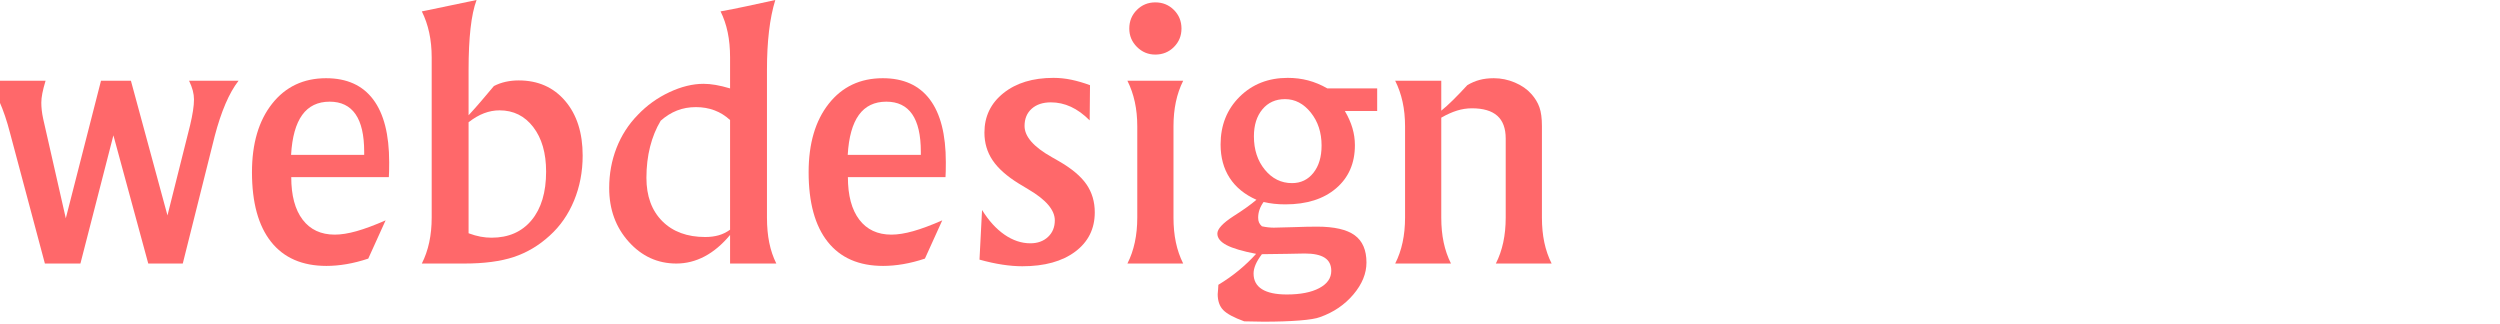 <?xml version="1.0" encoding="UTF-8" standalone="no"?>
<!DOCTYPE svg PUBLIC "-//W3C//DTD SVG 1.1//EN" "http://www.w3.org/Graphics/SVG/1.1/DTD/svg11.dtd">
<svg width="100%" height="100%" viewBox="0 0 919 119" version="1.1" xmlns="http://www.w3.org/2000/svg" xmlns:xlink="http://www.w3.org/1999/xlink" xml:space="preserve" xmlns:serif="http://www.serif.com/" style="fill-rule:evenodd;clip-rule:evenodd;stroke-linejoin:round;stroke-miterlimit:2;">
    <path d="M54.5,96.875L41.687,49.75L29.562,96.875L16.5,96.875L3.687,48.875C2.562,44.5 1.26,40.646 -0.219,37.313C-1.698,33.979 -3.208,31.438 -4.75,29.688L16.75,29.688C16.208,31.479 15.812,33.021 15.562,34.313C15.312,35.604 15.187,36.75 15.187,37.75C15.187,38.625 15.24,39.542 15.344,40.5C15.448,41.458 15.625,42.521 15.875,43.688L24.187,80.25L37.125,29.688L48.125,29.688L61.562,79.188L69.875,46.063C70.333,44.146 70.687,42.385 70.937,40.781C71.187,39.177 71.312,37.771 71.312,36.563C71.312,35.521 71.167,34.438 70.875,33.313C70.583,32.188 70.125,30.979 69.5,29.688L87.687,29.688C85.937,31.938 84.333,34.771 82.875,38.188C81.417,41.604 80.104,45.542 78.937,50L67.187,96.875L54.5,96.875Z" style="fill:rgb(255,104,106);fill-rule:nonzero;"/>
    <path d="M107,56.938L133.875,56.938L133.875,55.813C133.875,49.646 132.813,45.031 130.688,41.969C128.563,38.906 125.396,37.375 121.188,37.375C116.813,37.375 113.448,39 111.094,42.25C108.74,45.5 107.375,50.396 107,56.938ZM107.063,65.125C107.063,71.875 108.458,77.083 111.25,80.75C114.042,84.417 117.979,86.25 123.063,86.25C125.396,86.25 128.073,85.823 131.094,84.969C134.115,84.115 137.667,82.792 141.75,81L135.375,95.063C132.625,95.979 129.969,96.656 127.406,97.094C124.844,97.531 122.375,97.75 120,97.75C111.125,97.75 104.344,94.802 99.656,88.906C94.969,83.01 92.625,74.479 92.625,63.313C92.625,52.771 95.094,44.375 100.031,38.125C104.969,31.875 111.583,28.75 119.875,28.75C127.5,28.75 133.271,31.354 137.188,36.563C141.104,41.771 143.063,49.458 143.063,59.625C143.063,61.083 143.052,62.198 143.031,62.969C143.01,63.74 142.979,64.458 142.938,65.125L107.063,65.125Z" style="fill:rgb(255,104,106);fill-rule:nonzero;"/>
    <path d="M172.25,85.75C173.833,86.333 175.302,86.75 176.656,87C178.01,87.25 179.354,87.375 180.688,87.375C186.938,87.375 191.844,85.229 195.406,80.938C198.969,76.646 200.75,70.688 200.75,63.063C200.75,56.271 199.177,50.823 196.031,46.719C192.885,42.615 188.75,40.563 183.625,40.563C181.708,40.563 179.813,40.917 177.938,41.625C176.063,42.333 174.167,43.438 172.25,44.938L172.25,85.75ZM155.063,96.875C156.271,94.5 157.177,91.906 157.781,89.094C158.385,86.281 158.688,83.25 158.688,80L158.688,21.125C158.688,17.875 158.385,14.844 157.781,12.031C157.177,9.219 156.271,6.604 155.063,4.188L156.938,3.813C164.771,2.188 170.854,0.917 175.188,0C174.188,2.667 173.448,6.146 172.969,10.438C172.49,14.729 172.25,19.771 172.25,25.563L172.25,42.375C173.75,40.75 175.26,39.052 176.781,37.281C178.302,35.51 179.896,33.625 181.563,31.625C182.938,30.917 184.385,30.396 185.906,30.063C187.427,29.729 189.021,29.563 190.688,29.563C197.771,29.563 203.458,32.073 207.75,37.094C212.042,42.115 214.188,48.813 214.188,57.188C214.188,63.104 213.135,68.615 211.031,73.719C208.927,78.823 205.938,83.125 202.063,86.625C198.104,90.25 193.708,92.865 188.875,94.469C184.042,96.073 177.979,96.875 170.688,96.875L155.063,96.875Z" style="fill:rgb(255,104,106);fill-rule:nonzero;"/>
    <path d="M268.375,21.125C268.375,17.75 268.083,14.667 267.5,11.875C266.917,9.083 266.042,6.521 264.875,4.188C267.875,3.646 271.031,3.021 274.344,2.313C277.656,1.604 281.208,0.833 285,0C283.958,3.375 283.188,7.198 282.688,11.469C282.188,15.74 281.938,20.438 281.938,25.563L281.938,80C281.938,83.375 282.219,86.448 282.781,89.219C283.344,91.99 284.208,94.542 285.375,96.875L268.375,96.875L268.375,86.375C265.458,89.875 262.344,92.5 259.031,94.25C255.719,96 252.25,96.875 248.625,96.875C241.75,96.875 235.917,94.208 231.125,88.875C226.333,83.542 223.938,76.958 223.938,69.125C223.938,63.917 224.833,59.01 226.625,54.406C228.417,49.802 231.021,45.75 234.438,42.25C237.771,38.75 241.635,35.969 246.031,33.906C250.427,31.844 254.625,30.813 258.625,30.813C260,30.813 261.479,30.948 263.063,31.219C264.646,31.49 266.417,31.917 268.375,32.5L268.375,21.125ZM268.375,84.438L268.375,44.125C266.667,42.542 264.76,41.354 262.656,40.563C260.552,39.771 258.271,39.375 255.813,39.375C253.313,39.375 251,39.792 248.875,40.625C246.75,41.458 244.75,42.708 242.875,44.375C241.167,47.208 239.865,50.396 238.969,53.938C238.073,57.479 237.625,61.292 237.625,65.375C237.625,72.083 239.563,77.385 243.438,81.281C247.313,85.177 252.583,87.125 259.25,87.125C261.042,87.125 262.677,86.917 264.156,86.5C265.635,86.083 267.042,85.396 268.375,84.438Z" style="fill:rgb(255,104,106);fill-rule:nonzero;"/>
    <path d="M311.625,56.938L338.5,56.938L338.5,55.813C338.5,49.646 337.438,45.031 335.313,41.969C333.188,38.906 330.021,37.375 325.813,37.375C321.438,37.375 318.073,39 315.719,42.25C313.365,45.5 312,50.396 311.625,56.938ZM311.688,65.125C311.688,71.875 313.083,77.083 315.875,80.75C318.667,84.417 322.604,86.25 327.688,86.25C330.021,86.25 332.698,85.823 335.719,84.969C338.74,84.115 342.292,82.792 346.375,81L340,95.063C337.25,95.979 334.594,96.656 332.031,97.094C329.469,97.531 327,97.75 324.625,97.75C315.75,97.75 308.969,94.802 304.281,88.906C299.594,83.01 297.25,74.479 297.25,63.313C297.25,52.771 299.719,44.375 304.656,38.125C309.594,31.875 316.208,28.75 324.5,28.75C332.125,28.75 337.896,31.354 341.813,36.563C345.729,41.771 347.688,49.458 347.688,59.625C347.688,61.083 347.677,62.198 347.656,62.969C347.635,63.74 347.604,64.458 347.563,65.125L311.688,65.125Z" style="fill:rgb(255,104,106);fill-rule:nonzero;"/>
    <path d="M360.063,95.438L361,77.188C363.458,81.146 366.219,84.177 369.281,86.281C372.344,88.385 375.5,89.438 378.75,89.438C381.417,89.438 383.583,88.656 385.25,87.094C386.917,85.531 387.75,83.5 387.75,81C387.75,77.208 384.521,73.417 378.063,69.625C376.479,68.708 375.271,67.979 374.438,67.438C370.063,64.729 366.875,61.885 364.875,58.906C362.875,55.927 361.875,52.542 361.875,48.75C361.875,42.792 364.208,37.948 368.875,34.219C373.542,30.49 379.667,28.625 387.25,28.625C389.458,28.625 391.656,28.854 393.844,29.313C396.031,29.771 398.313,30.438 400.688,31.313L400.563,44.25C398.313,42 396.01,40.333 393.656,39.25C391.302,38.167 388.854,37.625 386.313,37.625C383.354,37.625 381,38.406 379.25,39.969C377.5,41.531 376.625,43.646 376.625,46.313C376.625,50.188 379.958,54 386.625,57.75C387.792,58.375 388.667,58.875 389.25,59.25C393.958,61.958 397.333,64.792 399.375,67.75C401.417,70.708 402.438,74.146 402.438,78.063C402.438,84.104 400.042,88.917 395.25,92.5C390.458,96.083 383.979,97.875 375.813,97.875C373.521,97.875 371.073,97.677 368.469,97.281C365.865,96.885 363.063,96.271 360.063,95.438Z" style="fill:rgb(255,104,106);fill-rule:nonzero;"/>
    <path d="M418.063,46.438C418.063,43.229 417.76,40.24 417.156,37.469C416.552,34.698 415.646,32.104 414.438,29.688L434.938,29.688C433.729,32.104 432.833,34.698 432.25,37.469C431.667,40.24 431.375,43.229 431.375,46.438L431.375,80C431.375,83.292 431.667,86.323 432.25,89.094C432.833,91.865 433.729,94.458 434.938,96.875L414.438,96.875C415.646,94.5 416.552,91.906 417.156,89.094C417.76,86.281 418.063,83.25 418.063,80L418.063,46.438ZM415.125,10.5C415.125,7.792 416.052,5.51 417.906,3.656C419.76,1.802 422.021,0.875 424.688,0.875C427.396,0.875 429.677,1.802 431.531,3.656C433.385,5.51 434.313,7.792 434.313,10.5C434.313,13.167 433.385,15.427 431.531,17.281C429.677,19.135 427.396,20.063 424.688,20.063C422.063,20.063 419.813,19.125 417.938,17.25C416.063,15.375 415.125,13.125 415.125,10.5Z" style="fill:rgb(255,104,106);fill-rule:nonzero;"/>
    <path d="M474.937,67.313C478.187,67.313 480.812,66.052 482.812,63.531C484.812,61.01 485.812,57.667 485.812,53.5C485.812,48.708 484.49,44.667 481.844,41.375C479.198,38.083 476.042,36.438 472.375,36.438C468.917,36.438 466.146,37.688 464.062,40.188C461.979,42.688 460.937,46 460.937,50.125C460.937,55.042 462.281,59.135 464.969,62.406C467.656,65.677 470.979,67.313 474.937,67.313ZM463.875,93.438C462.833,94.813 462.062,96.083 461.562,97.25C461.062,98.417 460.812,99.521 460.812,100.563C460.812,103.104 461.844,105.021 463.906,106.313C465.969,107.604 469,108.25 473,108.25C478.042,108.25 482.031,107.469 484.969,105.906C487.906,104.344 489.375,102.229 489.375,99.563C489.375,97.396 488.573,95.792 486.969,94.75C485.365,93.708 482.917,93.188 479.625,93.188C478.833,93.188 476.687,93.229 473.187,93.313C469.687,93.396 466.583,93.438 463.875,93.438ZM461.875,73.438C457.542,71.521 454.26,68.844 452.031,65.406C449.802,61.969 448.687,57.875 448.687,53.125C448.687,46.042 451.021,40.188 455.687,35.563C460.354,30.938 466.25,28.625 473.375,28.625C476,28.625 478.5,28.938 480.875,29.563C483.25,30.188 485.604,31.167 487.937,32.5L506.25,32.5L506.25,40.813L494.375,40.813C495.625,42.938 496.552,45.031 497.156,47.094C497.76,49.156 498.062,51.25 498.062,53.375C498.062,60 495.76,65.281 491.156,69.219C486.552,73.156 480.333,75.125 472.5,75.125C471,75.125 469.604,75.052 468.312,74.906C467.021,74.76 465.75,74.542 464.5,74.25C463.833,75.167 463.333,76.104 463,77.063C462.667,78.021 462.5,79 462.5,80C462.5,80.708 462.604,81.302 462.812,81.781C463.021,82.26 463.375,82.729 463.875,83.188C464.625,83.354 465.375,83.479 466.125,83.563C466.875,83.646 467.583,83.688 468.25,83.688C469.542,83.688 471.948,83.625 475.469,83.5C478.99,83.375 481.875,83.313 484.125,83.313C490.458,83.313 495.073,84.365 497.969,86.469C500.865,88.573 502.312,91.917 502.312,96.5C502.312,100.542 500.708,104.458 497.5,108.25C494.292,112.042 490.208,114.813 485.25,116.563C483.875,117.104 481.344,117.521 477.656,117.813C473.969,118.104 469.562,118.25 464.437,118.25L457.375,118.125C453.583,116.75 451.01,115.365 449.656,113.969C448.302,112.573 447.625,110.625 447.625,108.125C447.625,107.958 447.667,107.458 447.75,106.625C447.833,105.792 447.875,105.146 447.875,104.688C450.625,103.021 453.146,101.24 455.437,99.344C457.729,97.448 459.833,95.438 461.75,93.313C456.75,92.354 453.125,91.281 450.875,90.094C448.625,88.906 447.5,87.5 447.5,85.875C447.5,84.167 449.458,82.042 453.375,79.5C456.875,77.292 459.708,75.271 461.875,73.438Z" style="fill:rgb(255,104,106);fill-rule:nonzero;"/>
    <path d="M529.812,43.25L529.812,80C529.812,83.292 530.104,86.323 530.687,89.094C531.271,91.865 532.167,94.458 533.375,96.875L512.875,96.875C514.083,94.5 514.99,91.906 515.594,89.094C516.198,86.281 516.5,83.25 516.5,80L516.5,46.438C516.5,43.229 516.198,40.24 515.594,37.469C514.99,34.698 514.083,32.104 512.875,29.688L529.812,29.688L529.812,40.688C531.146,39.604 532.583,38.302 534.125,36.781C535.667,35.26 537.417,33.438 539.375,31.313C540.833,30.438 542.344,29.792 543.906,29.375C545.469,28.958 547.208,28.75 549.125,28.75C551.792,28.75 554.375,29.281 556.875,30.344C559.375,31.406 561.396,32.813 562.937,34.563C564.312,36.104 565.302,37.74 565.906,39.469C566.51,41.198 566.812,43.479 566.812,46.313L566.812,80C566.812,83.292 567.104,86.323 567.687,89.094C568.271,91.865 569.167,94.458 570.375,96.875L549.875,96.875C551.083,94.5 551.99,91.906 552.594,89.094C553.198,86.281 553.5,83.25 553.5,80L553.5,50.938C553.5,47.188 552.469,44.396 550.406,42.563C548.344,40.729 545.229,39.813 541.062,39.813C539.229,39.813 537.406,40.094 535.594,40.656C533.781,41.219 531.854,42.083 529.812,43.25Z" style="fill:rgb(255,104,106);fill-rule:nonzero;"/>
</svg>
